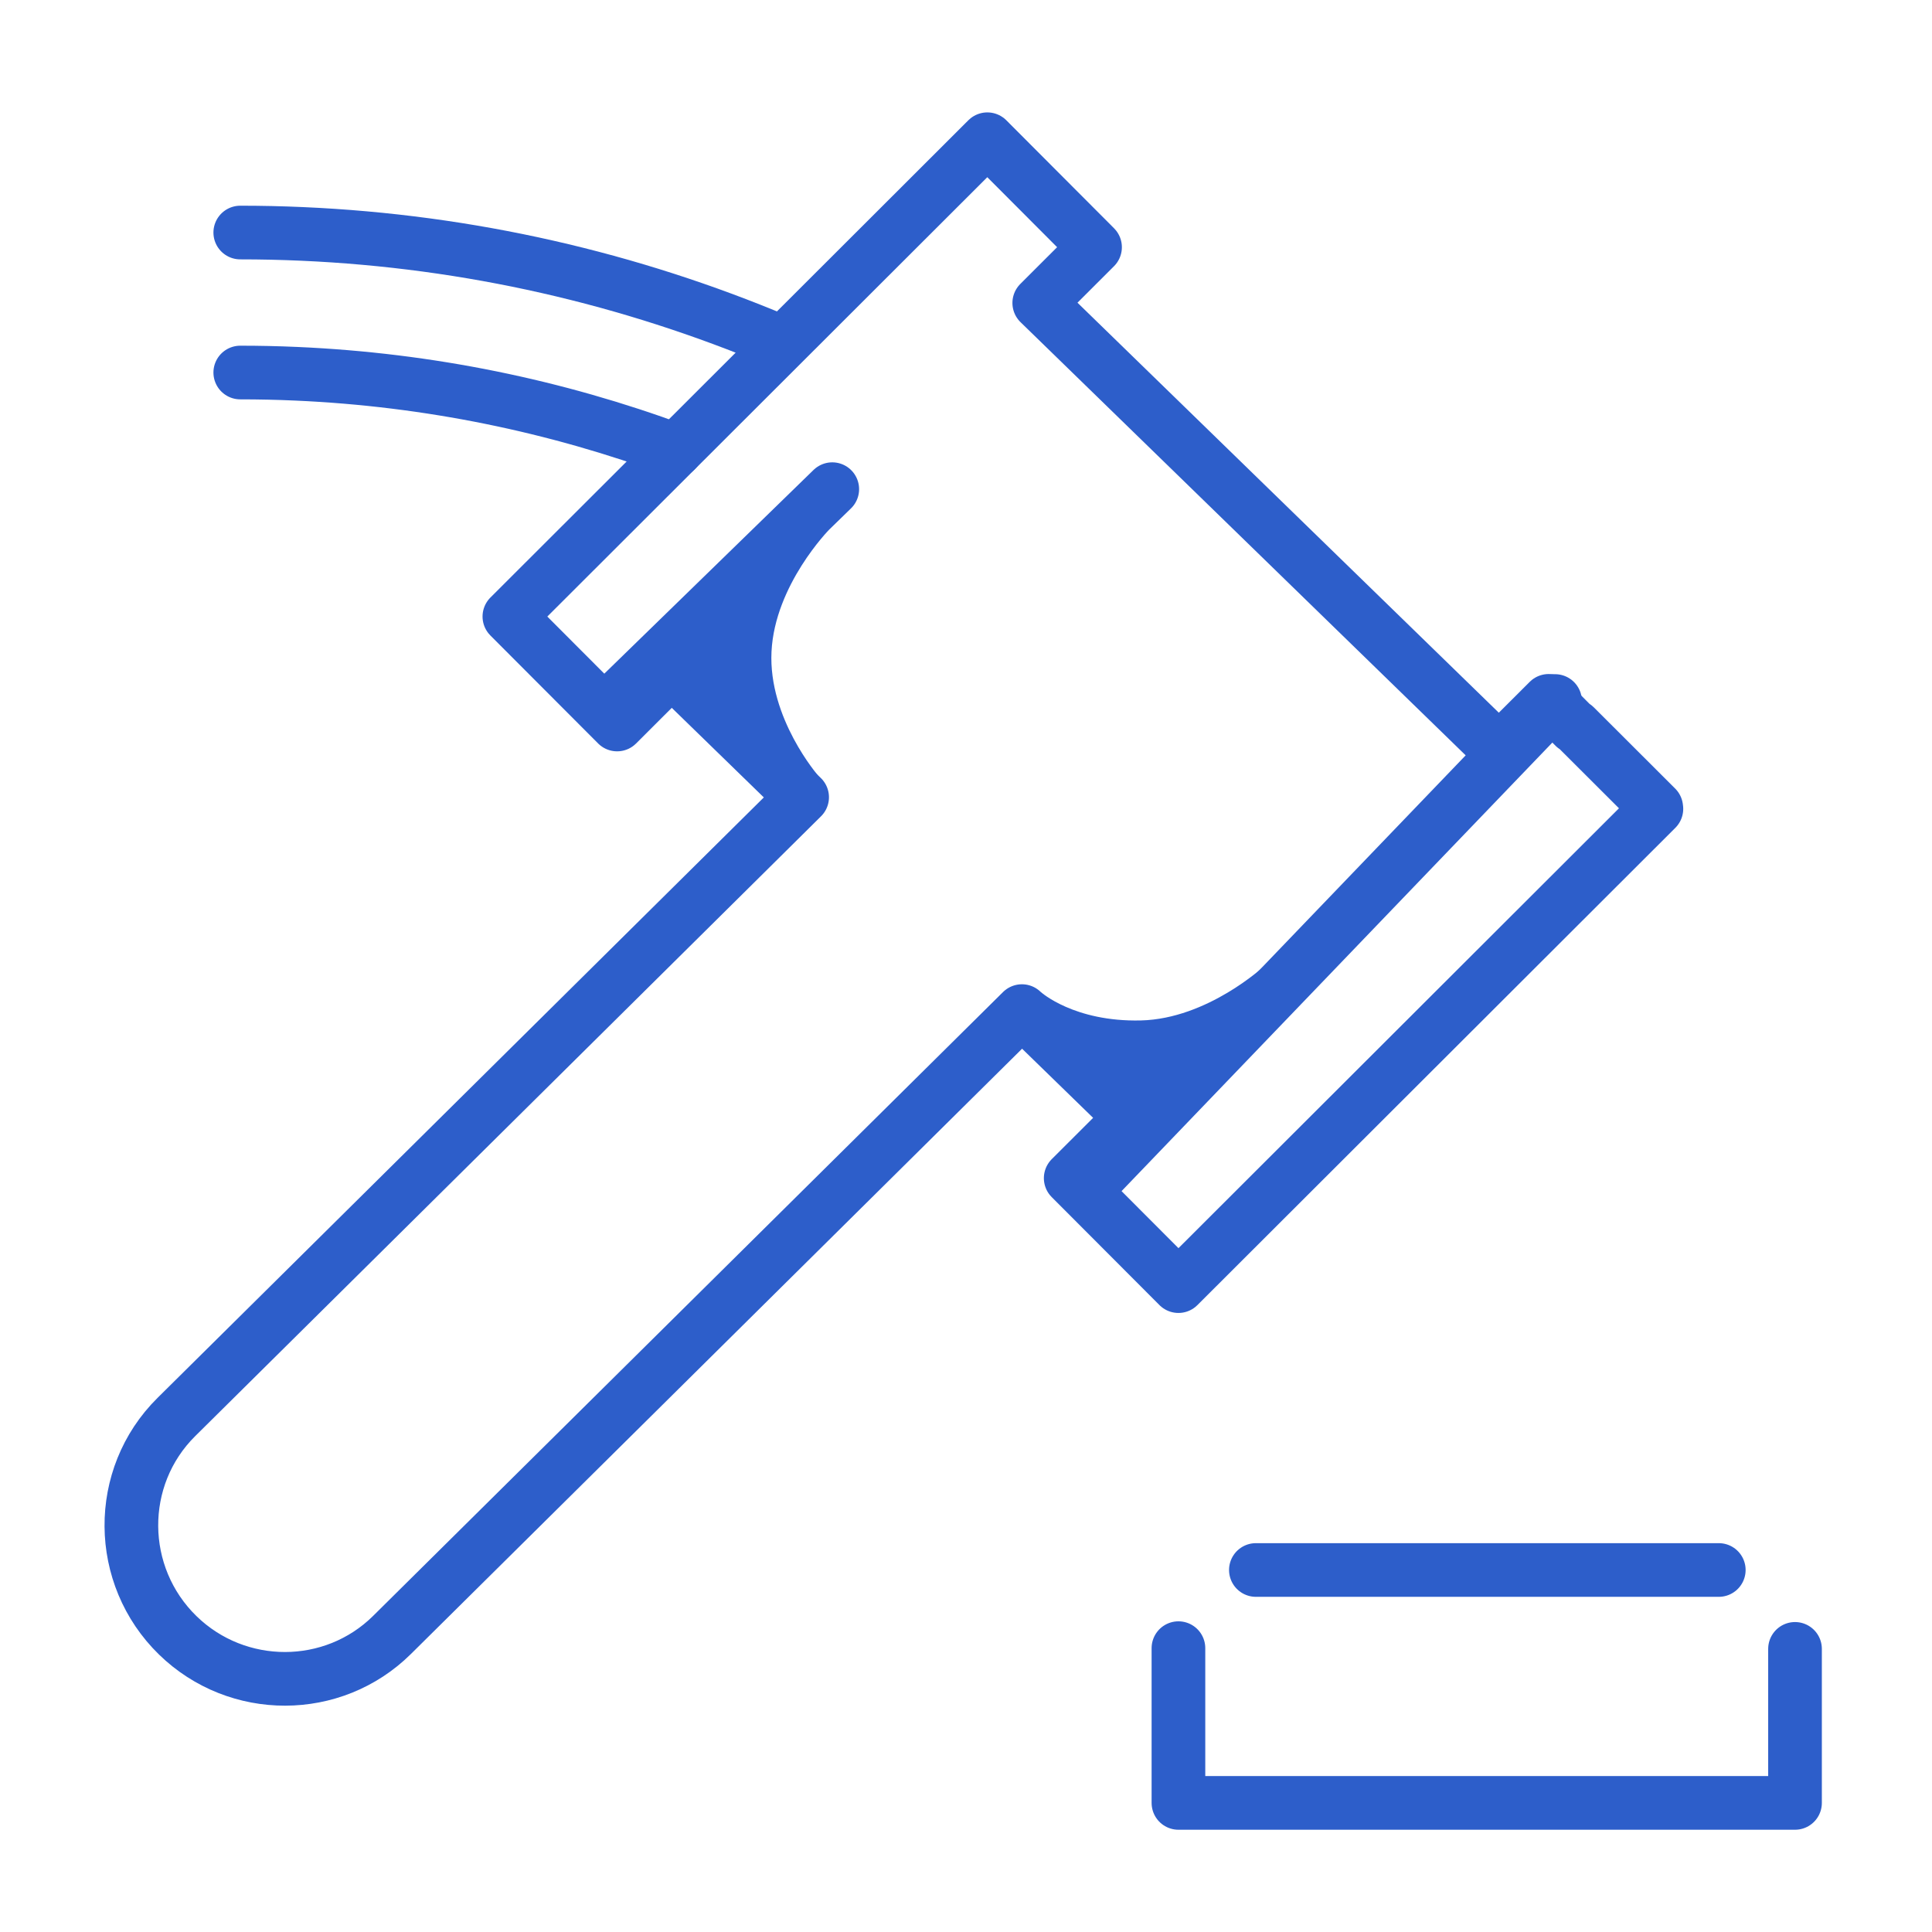 <svg width="72" height="72" viewBox="0 0 72 72" fill="none" xmlns="http://www.w3.org/2000/svg">
<path d="M8.954 13.883C9.652 13.883 10.347 13.898 11.038 13.929C15.981 14.146 20.733 15.134 25.185 16.781" stroke="#2D5ECA" stroke-width="2" stroke-linecap="round" stroke-linejoin="round"/>
<path d="M8.954 8.666C9.724 8.666 10.491 8.683 11.254 8.717C17.509 8.992 23.487 10.386 29.007 12.71" stroke="#2D5ECA" stroke-width="2" stroke-linecap="round" stroke-linejoin="round"/>
<path d="M31.016 18.23L22.979 26.055" stroke="#2D5ECA" stroke-width="2" stroke-linecap="round" stroke-linejoin="round"/>
<path d="M57.952 26.125L40.488 44.309" stroke="#2D5ECA" stroke-width="2" stroke-linecap="round" stroke-linejoin="round"/>
<path d="M64.054 58.509H46.803M43.917 61.422V67.189H66.895V61.449M40.809 9.213L38.73 11.29L55.866 27.965L57.714 26.119L58.676 27.084L58.691 27.069L61.723 30.096L61.702 30.116L61.729 30.143L43.917 47.93L39.902 43.906L42.162 41.65L38.084 37.681L14.611 60.928C12.409 63.109 8.848 63.108 6.626 60.946C4.345 58.725 4.311 55.047 6.573 52.807L29.893 29.711L25.026 24.975L22.998 27L18.983 22.976L36.795 5.189L40.809 9.213Z" stroke="#2D5ECA" stroke-width="2" stroke-linecap="round" stroke-linejoin="round"/>
<path d="M30.899 19.74L25.631 24.255L25.682 24.941L30.496 28.912C30.496 28.912 28.628 26.771 28.752 24.283C28.876 21.796 30.899 19.74 30.899 19.74Z" fill="#2D5ECA"/>
<path d="M47.114 36.001L42.462 41.149L41.778 41.08L38.789 36.971C38.789 36.971 40.026 38.088 42.516 38.029C45.006 37.97 47.114 36.001 47.114 36.001Z" fill="#2D5ECA"/>
</svg>

